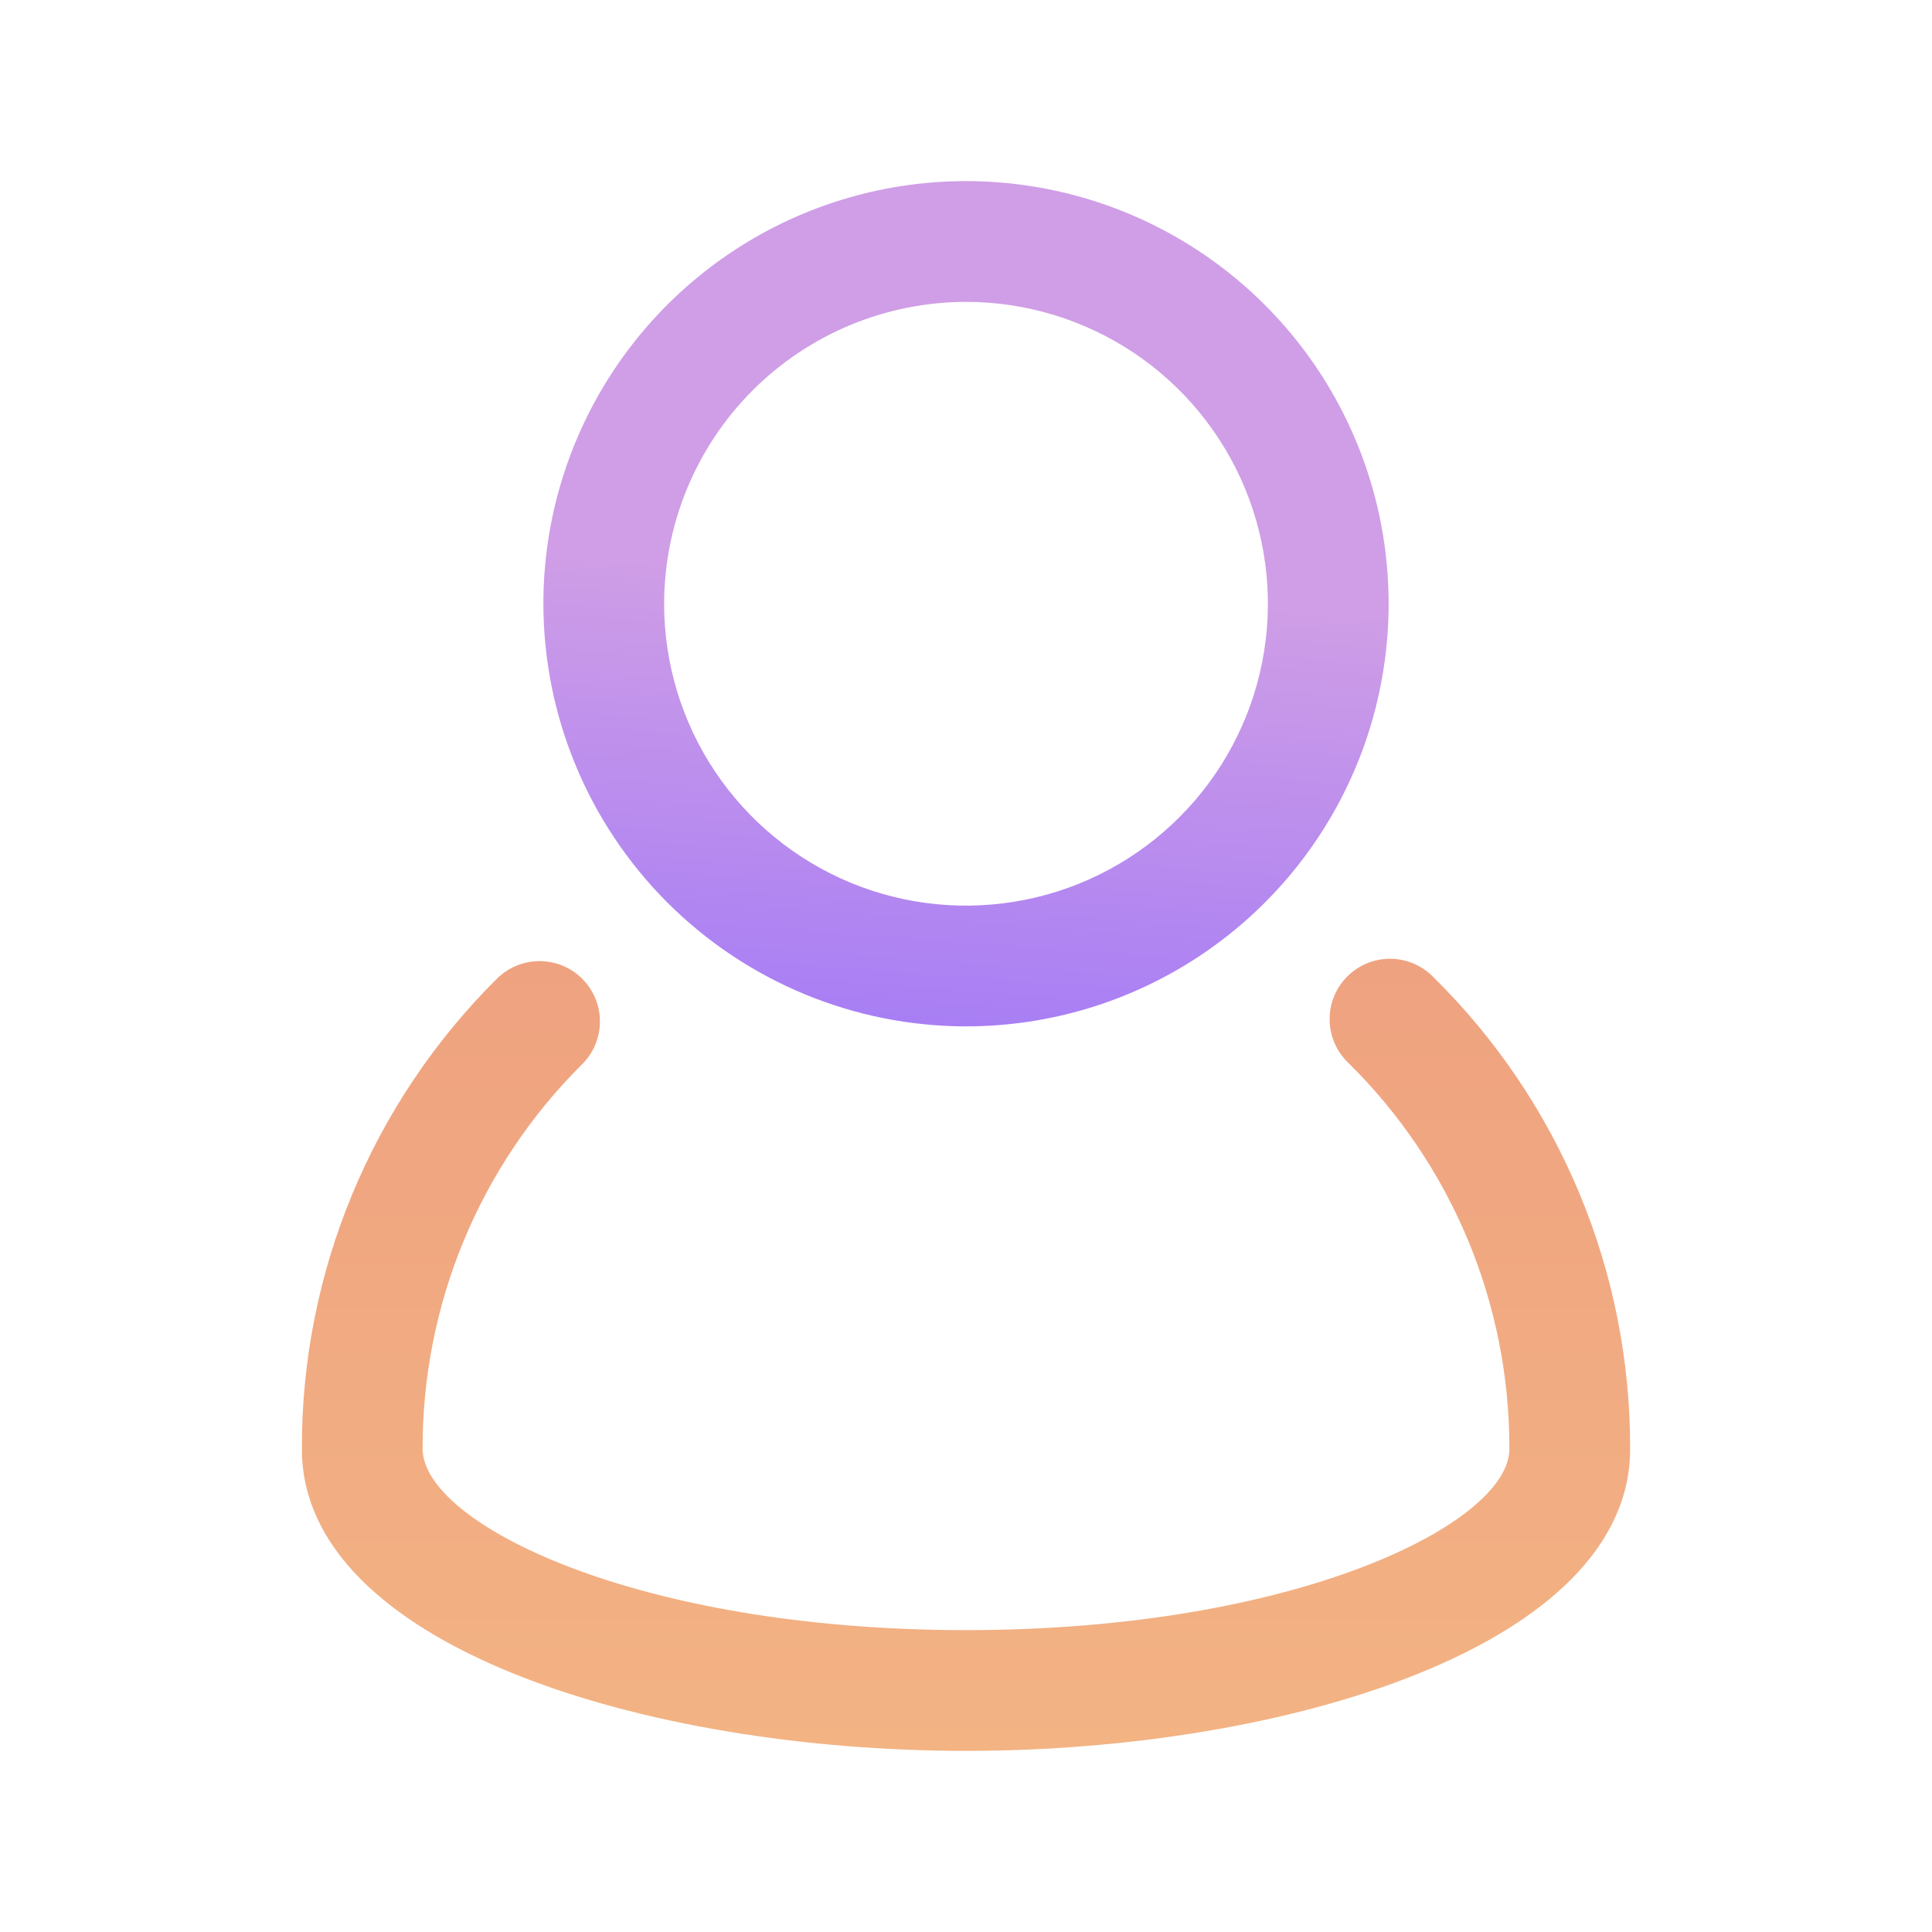 <svg width="36" height="36" viewBox="0 0 36 36" fill="none" xmlns="http://www.w3.org/2000/svg">
<g clip-path="url(#clip0_699_3156)">
<path d="M26.704 18.203C26.6 18.097 26.476 18.012 26.338 17.954C26.2 17.896 26.053 17.866 25.903 17.865C25.754 17.865 25.606 17.894 25.468 17.951C25.331 18.009 25.206 18.093 25.101 18.199C24.995 18.305 24.913 18.431 24.857 18.57C24.801 18.708 24.773 18.856 24.776 19.006C24.777 19.155 24.809 19.302 24.869 19.439C24.928 19.576 25.015 19.7 25.122 19.803C26.077 20.742 26.834 21.863 27.35 23.098C27.865 24.334 28.129 25.661 28.125 27C28.125 28.376 24.181 30.375 18 30.375C11.819 30.375 7.875 28.375 7.875 26.997C7.871 25.668 8.131 24.35 8.64 23.122C9.149 21.893 9.896 20.777 10.839 19.839C10.946 19.735 11.031 19.611 11.089 19.474C11.147 19.337 11.178 19.19 11.179 19.041C11.18 18.892 11.151 18.744 11.095 18.607C11.038 18.469 10.955 18.344 10.849 18.238C10.744 18.133 10.619 18.05 10.481 17.993C10.343 17.937 10.196 17.908 10.047 17.909C9.898 17.91 9.751 17.94 9.613 17.999C9.476 18.057 9.352 18.142 9.248 18.248C8.096 19.395 7.182 20.759 6.56 22.261C5.938 23.763 5.62 25.374 5.625 27C5.625 30.653 12 32.625 18 32.625C24 32.625 30.375 30.653 30.375 27C30.38 25.363 30.058 23.742 29.428 22.231C28.797 20.721 27.872 19.351 26.704 18.203Z" fill="url(#paint0_linear_699_3156)"/>
<path d="M18 19.125C19.558 19.125 21.08 18.663 22.375 17.798C23.67 16.933 24.68 15.703 25.276 14.264C25.872 12.825 26.027 11.241 25.724 9.714C25.42 8.186 24.67 6.783 23.569 5.682C22.467 4.58 21.064 3.83 19.536 3.526C18.009 3.222 16.425 3.378 14.986 3.974C13.547 4.57 12.318 5.58 11.452 6.875C10.587 8.17 10.125 9.692 10.125 11.25C10.127 13.338 10.958 15.339 12.434 16.816C13.911 18.292 15.912 19.123 18 19.125ZM18 5.625C19.113 5.625 20.2 5.955 21.125 6.573C22.05 7.191 22.771 8.07 23.197 9.097C23.623 10.125 23.734 11.256 23.517 12.347C23.3 13.438 22.764 14.441 21.977 15.227C21.191 16.014 20.189 16.55 19.097 16.767C18.006 16.984 16.875 16.873 15.847 16.447C14.82 16.021 13.941 15.3 13.323 14.375C12.705 13.45 12.375 12.363 12.375 11.25C12.377 9.759 12.97 8.329 14.024 7.274C15.079 6.22 16.509 5.627 18 5.625Z" fill="url(#paint1_linear_699_3156)"/>
</g>
<defs>
<linearGradient id="paint0_linear_699_3156" x1="18" y1="17.865" x2="18" y2="32.625" gradientUnits="userSpaceOnUse">
<stop stop-color="#EFA280"/>
<stop offset="1" stop-color="#F3B383"/>
</linearGradient>
<linearGradient id="paint1_linear_699_3156" x1="19.477" y1="10.958" x2="18.675" y2="21.727" gradientUnits="userSpaceOnUse">
<stop stop-color="#CF9EE6"/>
<stop offset="0.906" stop-color="#A178F7"/>
<stop offset="1" stop-color="#C495EA"/>
</linearGradient>
<clipPath id="clip0_699_3156">
<rect width="36" height="36" fill="white"/>
</clipPath>
</defs>
</svg>
